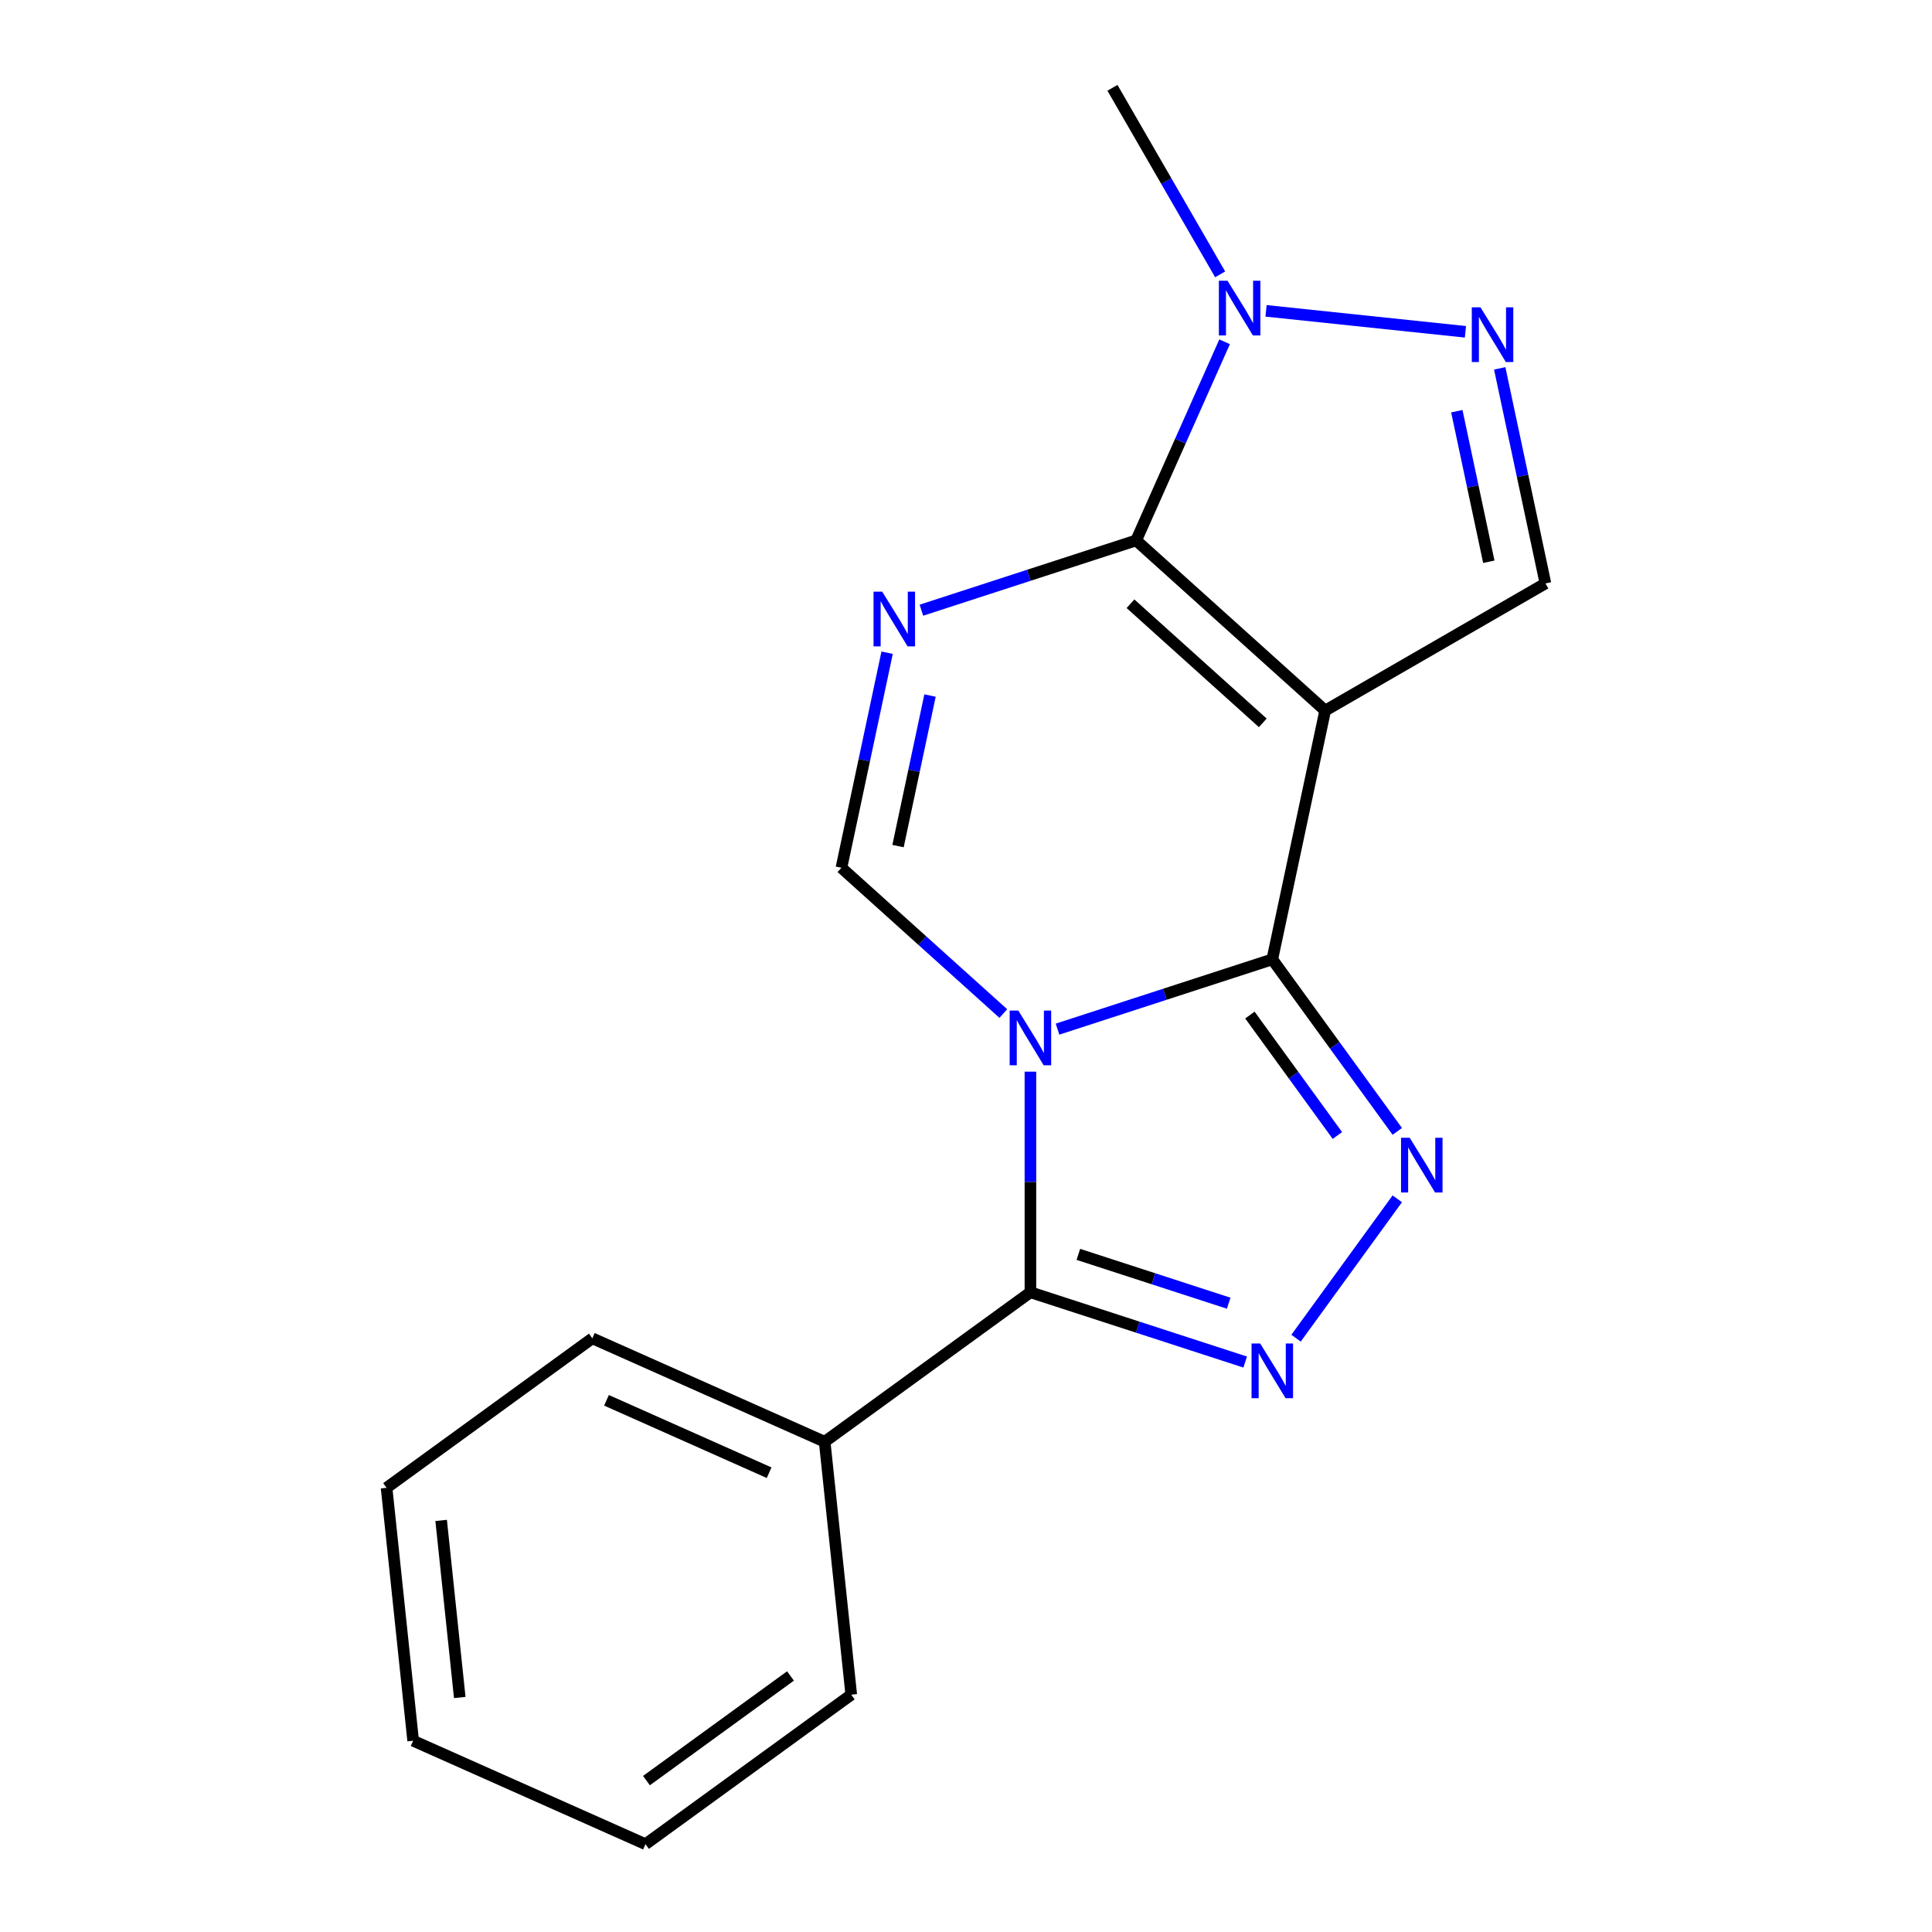 <?xml version='1.0' encoding='iso-8859-1'?>
<svg version='1.1' baseProfile='full'
              xmlns='http://www.w3.org/2000/svg'
                      xmlns:rdkit='http://www.rdkit.org/xml'
                      xmlns:xlink='http://www.w3.org/1999/xlink'
                  xml:space='preserve'
width='1000px' height='1000px' viewBox='0 0 1000 1000'>
<!-- END OF HEADER -->
<rect style='opacity:1.0;fill:#FFFFFF;stroke:none' width='1000' height='1000' x='0' y='0'> </rect>
<path class='bond-0' d='M 547.374,532.68 L 602.957,514.62' style='fill:none;fill-rule:evenodd;stroke:#0000FF;stroke-width:6px;stroke-linecap:butt;stroke-linejoin:miter;stroke-opacity:1' />
<path class='bond-0' d='M 602.957,514.62 L 658.539,496.56' style='fill:none;fill-rule:evenodd;stroke:#000000;stroke-width:6px;stroke-linecap:butt;stroke-linejoin:miter;stroke-opacity:1' />
<path class='bond-4' d='M 533.343,554.69 L 533.343,611.784' style='fill:none;fill-rule:evenodd;stroke:#0000FF;stroke-width:6px;stroke-linecap:butt;stroke-linejoin:miter;stroke-opacity:1' />
<path class='bond-4' d='M 533.343,611.784 L 533.343,668.877' style='fill:none;fill-rule:evenodd;stroke:#000000;stroke-width:6px;stroke-linecap:butt;stroke-linejoin:miter;stroke-opacity:1' />
<path class='bond-7' d='M 519.312,524.605 L 477.414,486.88' style='fill:none;fill-rule:evenodd;stroke:#0000FF;stroke-width:6px;stroke-linecap:butt;stroke-linejoin:miter;stroke-opacity:1' />
<path class='bond-7' d='M 477.414,486.88 L 435.517,449.155' style='fill:none;fill-rule:evenodd;stroke:#000000;stroke-width:6px;stroke-linecap:butt;stroke-linejoin:miter;stroke-opacity:1' />
<path class='bond-1' d='M 658.539,496.56 L 685.908,367.798' style='fill:none;fill-rule:evenodd;stroke:#000000;stroke-width:6px;stroke-linecap:butt;stroke-linejoin:miter;stroke-opacity:1' />
<path class='bond-5' d='M 658.539,496.56 L 690.887,541.084' style='fill:none;fill-rule:evenodd;stroke:#000000;stroke-width:6px;stroke-linecap:butt;stroke-linejoin:miter;stroke-opacity:1' />
<path class='bond-5' d='M 690.887,541.084 L 723.235,585.607' style='fill:none;fill-rule:evenodd;stroke:#0000FF;stroke-width:6px;stroke-linecap:butt;stroke-linejoin:miter;stroke-opacity:1' />
<path class='bond-5' d='M 646.944,525.392 L 669.588,556.559' style='fill:none;fill-rule:evenodd;stroke:#000000;stroke-width:6px;stroke-linecap:butt;stroke-linejoin:miter;stroke-opacity:1' />
<path class='bond-5' d='M 669.588,556.559 L 692.231,587.725' style='fill:none;fill-rule:evenodd;stroke:#0000FF;stroke-width:6px;stroke-linecap:butt;stroke-linejoin:miter;stroke-opacity:1' />
<path class='bond-10' d='M 685.908,367.798 L 799.911,301.979' style='fill:none;fill-rule:evenodd;stroke:#000000;stroke-width:6px;stroke-linecap:butt;stroke-linejoin:miter;stroke-opacity:1' />
<path class='bond-19' d='M 685.908,367.798 L 588.082,279.715' style='fill:none;fill-rule:evenodd;stroke:#000000;stroke-width:6px;stroke-linecap:butt;stroke-linejoin:miter;stroke-opacity:1' />
<path class='bond-19' d='M 653.617,374.151 L 585.139,312.493' style='fill:none;fill-rule:evenodd;stroke:#000000;stroke-width:6px;stroke-linecap:butt;stroke-linejoin:miter;stroke-opacity:1' />
<path class='bond-2' d='M 588.082,279.715 L 532.499,297.775' style='fill:none;fill-rule:evenodd;stroke:#000000;stroke-width:6px;stroke-linecap:butt;stroke-linejoin:miter;stroke-opacity:1' />
<path class='bond-2' d='M 532.499,297.775 L 476.917,315.834' style='fill:none;fill-rule:evenodd;stroke:#0000FF;stroke-width:6px;stroke-linecap:butt;stroke-linejoin:miter;stroke-opacity:1' />
<path class='bond-9' d='M 588.082,279.715 L 610.968,228.311' style='fill:none;fill-rule:evenodd;stroke:#000000;stroke-width:6px;stroke-linecap:butt;stroke-linejoin:miter;stroke-opacity:1' />
<path class='bond-9' d='M 610.968,228.311 L 633.854,176.908' style='fill:none;fill-rule:evenodd;stroke:#0000FF;stroke-width:6px;stroke-linecap:butt;stroke-linejoin:miter;stroke-opacity:1' />
<path class='bond-3' d='M 459.176,337.844 L 447.347,393.5' style='fill:none;fill-rule:evenodd;stroke:#0000FF;stroke-width:6px;stroke-linecap:butt;stroke-linejoin:miter;stroke-opacity:1' />
<path class='bond-3' d='M 447.347,393.5 L 435.517,449.155' style='fill:none;fill-rule:evenodd;stroke:#000000;stroke-width:6px;stroke-linecap:butt;stroke-linejoin:miter;stroke-opacity:1' />
<path class='bond-3' d='M 481.38,360.015 L 473.099,398.974' style='fill:none;fill-rule:evenodd;stroke:#0000FF;stroke-width:6px;stroke-linecap:butt;stroke-linejoin:miter;stroke-opacity:1' />
<path class='bond-3' d='M 473.099,398.974 L 464.818,437.933' style='fill:none;fill-rule:evenodd;stroke:#000000;stroke-width:6px;stroke-linecap:butt;stroke-linejoin:miter;stroke-opacity:1' />
<path class='bond-6' d='M 533.343,668.877 L 588.926,686.937' style='fill:none;fill-rule:evenodd;stroke:#000000;stroke-width:6px;stroke-linecap:butt;stroke-linejoin:miter;stroke-opacity:1' />
<path class='bond-6' d='M 588.926,686.937 L 644.508,704.997' style='fill:none;fill-rule:evenodd;stroke:#0000FF;stroke-width:6px;stroke-linecap:butt;stroke-linejoin:miter;stroke-opacity:1' />
<path class='bond-6' d='M 558.154,649.256 L 597.061,661.898' style='fill:none;fill-rule:evenodd;stroke:#000000;stroke-width:6px;stroke-linecap:butt;stroke-linejoin:miter;stroke-opacity:1' />
<path class='bond-6' d='M 597.061,661.898 L 635.969,674.54' style='fill:none;fill-rule:evenodd;stroke:#0000FF;stroke-width:6px;stroke-linecap:butt;stroke-linejoin:miter;stroke-opacity:1' />
<path class='bond-11' d='M 533.343,668.877 L 426.845,746.253' style='fill:none;fill-rule:evenodd;stroke:#000000;stroke-width:6px;stroke-linecap:butt;stroke-linejoin:miter;stroke-opacity:1' />
<path class='bond-18' d='M 723.235,620.509 L 670.826,692.644' style='fill:none;fill-rule:evenodd;stroke:#0000FF;stroke-width:6px;stroke-linecap:butt;stroke-linejoin:miter;stroke-opacity:1' />
<path class='bond-8' d='M 776.251,190.668 L 788.081,246.323' style='fill:none;fill-rule:evenodd;stroke:#0000FF;stroke-width:6px;stroke-linecap:butt;stroke-linejoin:miter;stroke-opacity:1' />
<path class='bond-8' d='M 788.081,246.323 L 799.911,301.979' style='fill:none;fill-rule:evenodd;stroke:#000000;stroke-width:6px;stroke-linecap:butt;stroke-linejoin:miter;stroke-opacity:1' />
<path class='bond-8' d='M 754.047,212.838 L 762.328,251.797' style='fill:none;fill-rule:evenodd;stroke:#0000FF;stroke-width:6px;stroke-linecap:butt;stroke-linejoin:miter;stroke-opacity:1' />
<path class='bond-8' d='M 762.328,251.797 L 770.609,290.756' style='fill:none;fill-rule:evenodd;stroke:#000000;stroke-width:6px;stroke-linecap:butt;stroke-linejoin:miter;stroke-opacity:1' />
<path class='bond-20' d='M 758.51,171.742 L 655.302,160.895' style='fill:none;fill-rule:evenodd;stroke:#0000FF;stroke-width:6px;stroke-linecap:butt;stroke-linejoin:miter;stroke-opacity:1' />
<path class='bond-12' d='M 631.548,142.006 L 603.676,93.73' style='fill:none;fill-rule:evenodd;stroke:#0000FF;stroke-width:6px;stroke-linecap:butt;stroke-linejoin:miter;stroke-opacity:1' />
<path class='bond-12' d='M 603.676,93.73 L 575.804,45.455' style='fill:none;fill-rule:evenodd;stroke:#000000;stroke-width:6px;stroke-linecap:butt;stroke-linejoin:miter;stroke-opacity:1' />
<path class='bond-13' d='M 426.845,746.253 L 306.587,692.71' style='fill:none;fill-rule:evenodd;stroke:#000000;stroke-width:6px;stroke-linecap:butt;stroke-linejoin:miter;stroke-opacity:1' />
<path class='bond-13' d='M 398.098,762.273 L 313.918,724.793' style='fill:none;fill-rule:evenodd;stroke:#000000;stroke-width:6px;stroke-linecap:butt;stroke-linejoin:miter;stroke-opacity:1' />
<path class='bond-14' d='M 426.845,746.253 L 440.605,877.17' style='fill:none;fill-rule:evenodd;stroke:#000000;stroke-width:6px;stroke-linecap:butt;stroke-linejoin:miter;stroke-opacity:1' />
<path class='bond-16' d='M 306.587,692.71 L 200.089,770.086' style='fill:none;fill-rule:evenodd;stroke:#000000;stroke-width:6px;stroke-linecap:butt;stroke-linejoin:miter;stroke-opacity:1' />
<path class='bond-15' d='M 440.605,877.17 L 334.107,954.545' style='fill:none;fill-rule:evenodd;stroke:#000000;stroke-width:6px;stroke-linecap:butt;stroke-linejoin:miter;stroke-opacity:1' />
<path class='bond-15' d='M 409.155,867.477 L 334.607,921.64' style='fill:none;fill-rule:evenodd;stroke:#000000;stroke-width:6px;stroke-linecap:butt;stroke-linejoin:miter;stroke-opacity:1' />
<path class='bond-17' d='M 334.107,954.545 L 213.849,901.003' style='fill:none;fill-rule:evenodd;stroke:#000000;stroke-width:6px;stroke-linecap:butt;stroke-linejoin:miter;stroke-opacity:1' />
<path class='bond-21' d='M 200.089,770.086 L 213.849,901.003' style='fill:none;fill-rule:evenodd;stroke:#000000;stroke-width:6px;stroke-linecap:butt;stroke-linejoin:miter;stroke-opacity:1' />
<path class='bond-21' d='M 228.337,786.971 L 237.969,878.614' style='fill:none;fill-rule:evenodd;stroke:#000000;stroke-width:6px;stroke-linecap:butt;stroke-linejoin:miter;stroke-opacity:1' />
<path  class='atom-0' d='M 527.083 523.079
L 536.363 538.079
Q 537.283 539.559, 538.763 542.239
Q 540.243 544.919, 540.323 545.079
L 540.323 523.079
L 544.083 523.079
L 544.083 551.399
L 540.203 551.399
L 530.243 534.999
Q 529.083 533.079, 527.843 530.879
Q 526.643 528.679, 526.283 527.999
L 526.283 551.399
L 522.603 551.399
L 522.603 523.079
L 527.083 523.079
' fill='#0000FF'/>
<path  class='atom-4' d='M 456.626 306.233
L 465.906 321.233
Q 466.826 322.713, 468.306 325.393
Q 469.786 328.073, 469.866 328.233
L 469.866 306.233
L 473.626 306.233
L 473.626 334.553
L 469.746 334.553
L 459.786 318.153
Q 458.626 316.233, 457.386 314.033
Q 456.186 311.833, 455.826 311.153
L 455.826 334.553
L 452.146 334.553
L 452.146 306.233
L 456.626 306.233
' fill='#0000FF'/>
<path  class='atom-6' d='M 729.654 588.898
L 738.934 603.898
Q 739.854 605.378, 741.334 608.058
Q 742.814 610.738, 742.894 610.898
L 742.894 588.898
L 746.654 588.898
L 746.654 617.218
L 742.774 617.218
L 732.814 600.818
Q 731.654 598.898, 730.414 596.698
Q 729.214 594.498, 728.854 593.818
L 728.854 617.218
L 725.174 617.218
L 725.174 588.898
L 729.654 588.898
' fill='#0000FF'/>
<path  class='atom-7' d='M 652.279 695.396
L 661.559 710.396
Q 662.479 711.876, 663.959 714.556
Q 665.439 717.236, 665.519 717.396
L 665.519 695.396
L 669.279 695.396
L 669.279 723.716
L 665.399 723.716
L 655.439 707.316
Q 654.279 705.396, 653.039 703.196
Q 651.839 700.996, 651.479 700.316
L 651.479 723.716
L 647.799 723.716
L 647.799 695.396
L 652.279 695.396
' fill='#0000FF'/>
<path  class='atom-9' d='M 766.281 159.057
L 775.561 174.057
Q 776.481 175.537, 777.961 178.217
Q 779.441 180.897, 779.521 181.057
L 779.521 159.057
L 783.281 159.057
L 783.281 187.377
L 779.401 187.377
L 769.441 170.977
Q 768.281 169.057, 767.041 166.857
Q 765.841 164.657, 765.481 163.977
L 765.481 187.377
L 761.801 187.377
L 761.801 159.057
L 766.281 159.057
' fill='#0000FF'/>
<path  class='atom-10' d='M 635.364 145.297
L 644.644 160.297
Q 645.564 161.777, 647.044 164.457
Q 648.524 167.137, 648.604 167.297
L 648.604 145.297
L 652.364 145.297
L 652.364 173.617
L 648.484 173.617
L 638.524 157.217
Q 637.364 155.297, 636.124 153.097
Q 634.924 150.897, 634.564 150.217
L 634.564 173.617
L 630.884 173.617
L 630.884 145.297
L 635.364 145.297
' fill='#0000FF'/>
</svg>
